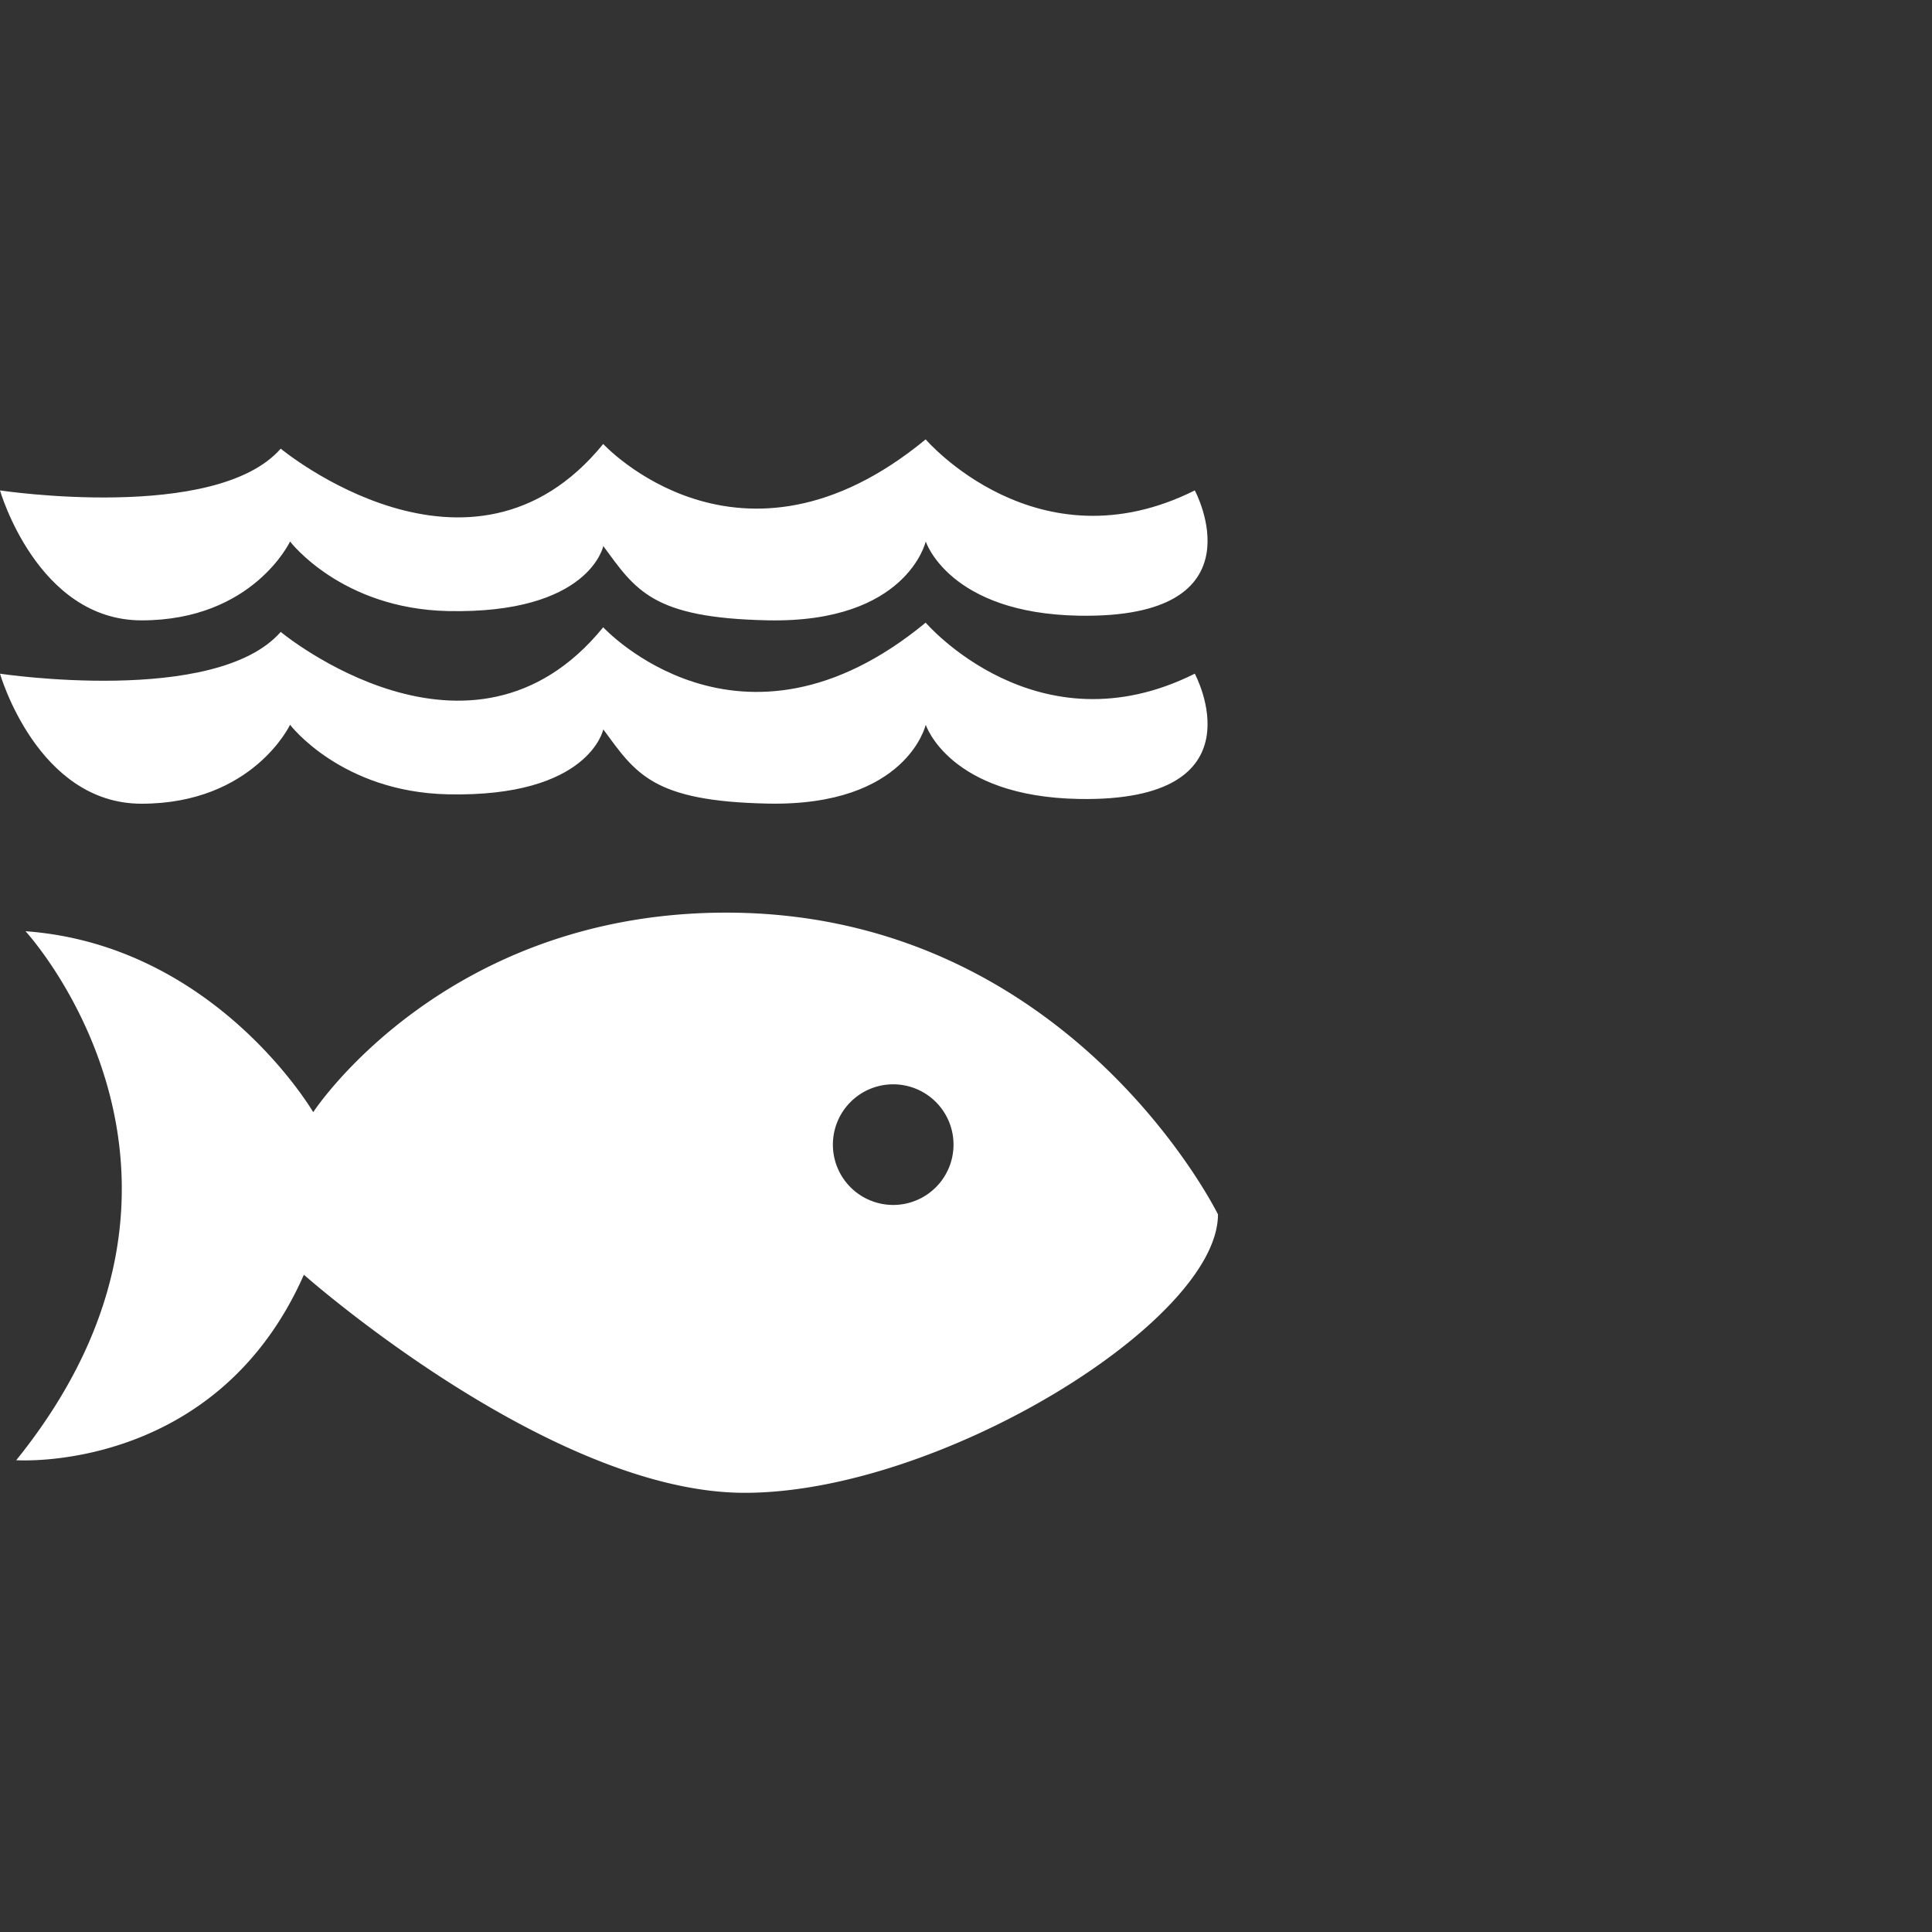 <?xml version="1.0" encoding="UTF-8"?> <svg xmlns="http://www.w3.org/2000/svg" id="Layer_1" data-name="Layer 1" viewBox="0 0 500 500"><rect x="0" y="0" width="500" height="500" fill="#333333" stroke="none"/><defs><style>.cls-1{fill:#fff;}</style></defs><path class="cls-1" d="M187.93,236.19c-73.25,0-106.87,51.64-106.87,51.64S55.84,244.6,6.6,241c0,0,57.64,62.45-2.4,136.9,0,0,51.64,3.6,74.45-48,0,0,63.65,56.44,114.08,56.44s122.48-44.43,122.48-72.05C315.21,314.24,276.79,236.19,187.93,236.19Zm43.23,75.65a15.61,15.61,0,1,1,15.61-15.61A15.61,15.61,0,0,1,231.16,311.84Z"></path><path class="cls-1" d="M0,126.92s55.84,8.4,72.65-10.81c0,0,49.23,40.83,83.46-1.21,0,0,35.42,38.43,83.45-1.19,0,0,28.82,33.62,69.65,13.21,0,0,18,33.28-30,32.42-33.62-.6-39.63-19.21-39.63-19.21s-4.81,21.13-40.83,20.41c-30-.6-34.22-7.81-42.62-19.22,0,0-3.57,17.61-40.23,16.82-27.62-.6-40.83-18-40.83-18s-9.61,20.41-38.43,20.41C9.66,160.54,0,126.92,0,126.92Z"></path><path class="cls-1" d="M0,174.35s55.84,8.4,72.65-10.81c0,0,49.23,40.83,83.46-1.2,0,0,35.42,38.43,83.45-1.2,0,0,28.82,33.62,69.65,13.21,0,0,18,33.28-30,32.42-33.62-.6-39.63-19.21-39.63-19.21s-4.81,21.13-40.83,20.41c-30-.6-34.22-7.8-42.62-19.21,0,0-3.57,17.61-40.23,16.81-27.62-.6-40.83-18-40.83-18S65.44,208,36.62,208C9.66,208,0,174.35,0,174.35Z"></path></svg> 